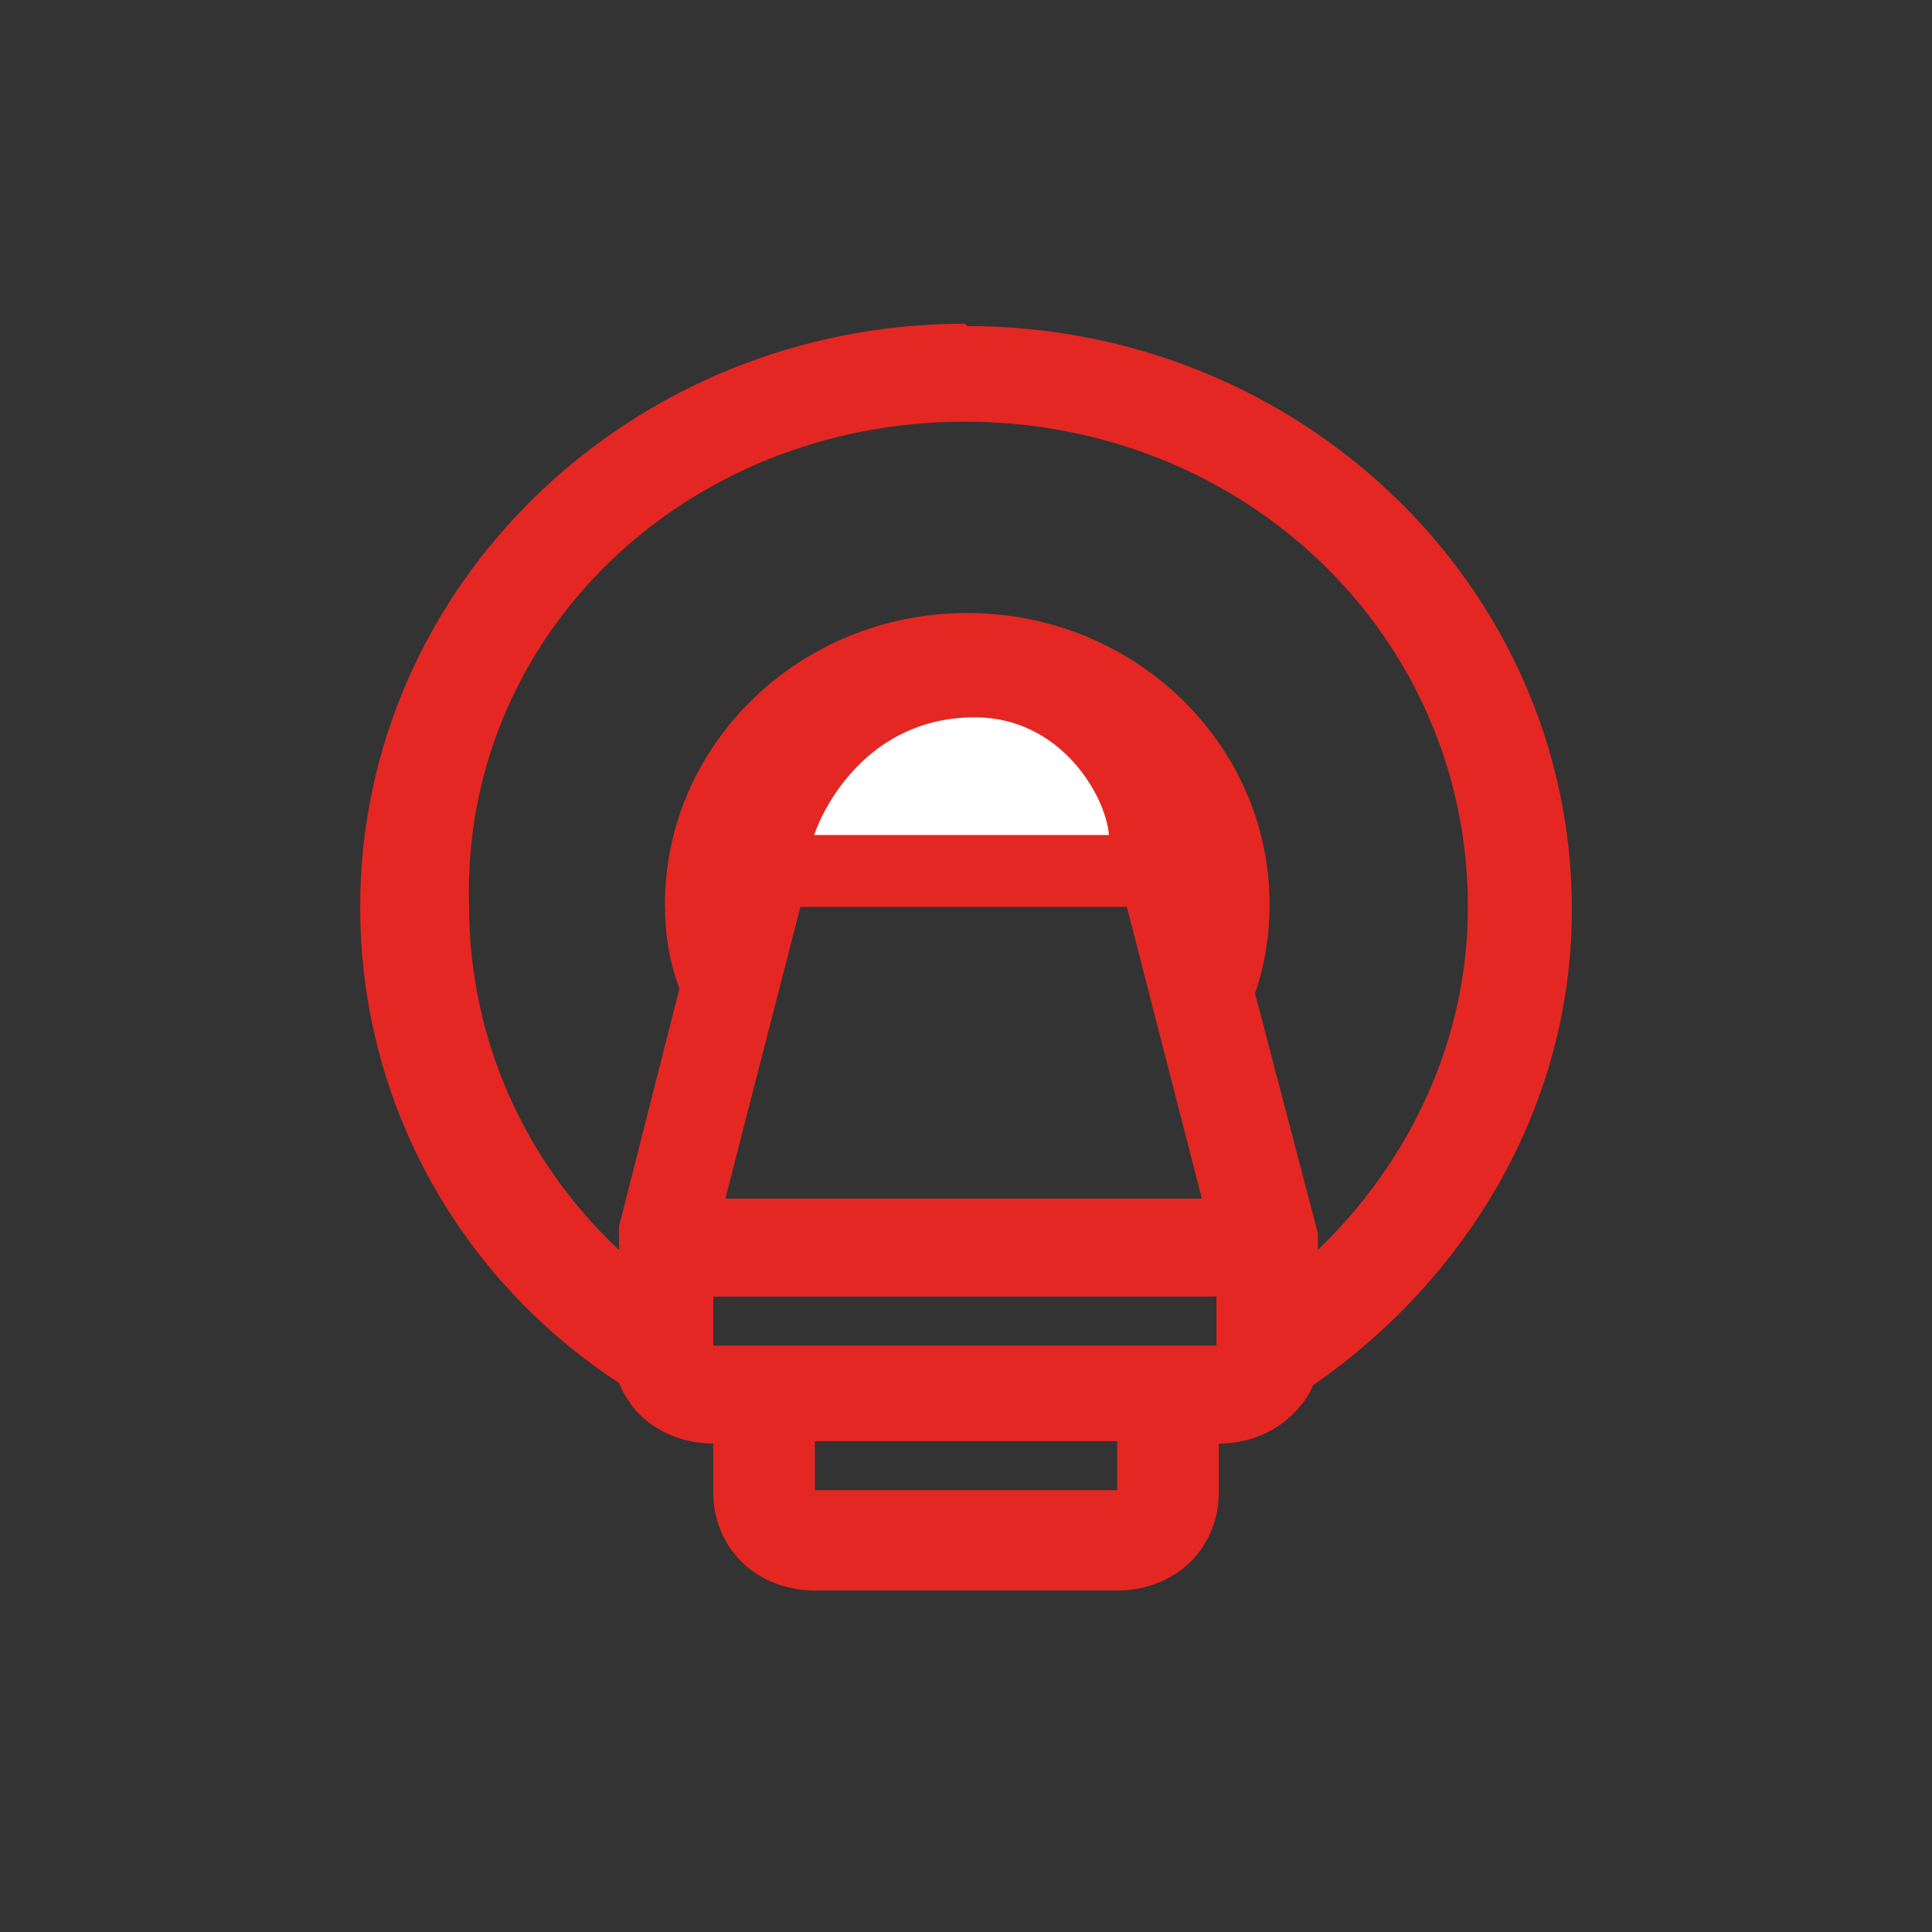 <svg xmlns="http://www.w3.org/2000/svg" width="38" height="38" viewBox="0 0 38 38" fill="none"><rect x="0" y="0" width="38" height="38" fill="#333333" stroke="none"/><path d="M18.977 6.367C12.412 6.367 7.084 11.507 7.084 17.839C7.084 21.739 9.082 25.181 12.174 27.2C12.269 27.429 12.412 27.659 12.602 27.842C12.983 28.209 13.506 28.393 14.029 28.393V29.357C14.029 29.861 14.22 30.366 14.6 30.733C14.981 31.1 15.504 31.284 16.027 31.284H21.974C22.497 31.284 23.02 31.1 23.401 30.733C23.782 30.366 23.972 29.861 23.972 29.357V28.393C24.495 28.393 25.018 28.209 25.399 27.842C25.589 27.659 25.732 27.475 25.827 27.246C28.872 25.135 30.917 21.739 30.917 17.885C30.917 11.552 25.589 6.413 19.024 6.413L18.977 6.367ZM18.977 8.294C24.495 8.294 28.872 12.516 28.872 17.839C28.872 20.454 27.73 22.841 25.922 24.584C25.922 24.584 25.922 24.355 25.922 24.263L24.685 19.537C24.876 18.986 24.971 18.39 24.971 17.793C24.971 14.627 22.307 12.057 19.024 12.057C15.742 12.057 13.078 14.627 13.078 17.793C13.078 18.39 13.173 18.94 13.363 19.445L12.174 24.125C12.174 24.125 12.174 24.171 12.174 24.217V24.584C10.366 22.887 9.225 20.5 9.225 17.793C9.082 12.516 13.459 8.294 18.977 8.294ZM22.164 17.839L23.639 23.575H14.267L15.742 17.839H22.164ZM14.029 25.502H23.924V26.466H14.029V25.502ZM16.027 28.347H21.974V29.311H16.027V28.347Z" fill="#E42722"></path><path d="M21.811 16.424H16.014C16.189 15.89 17.068 14.109 19.176 14.109C20.862 14.109 21.752 15.653 21.811 16.424Z" fill="white"></path></svg>